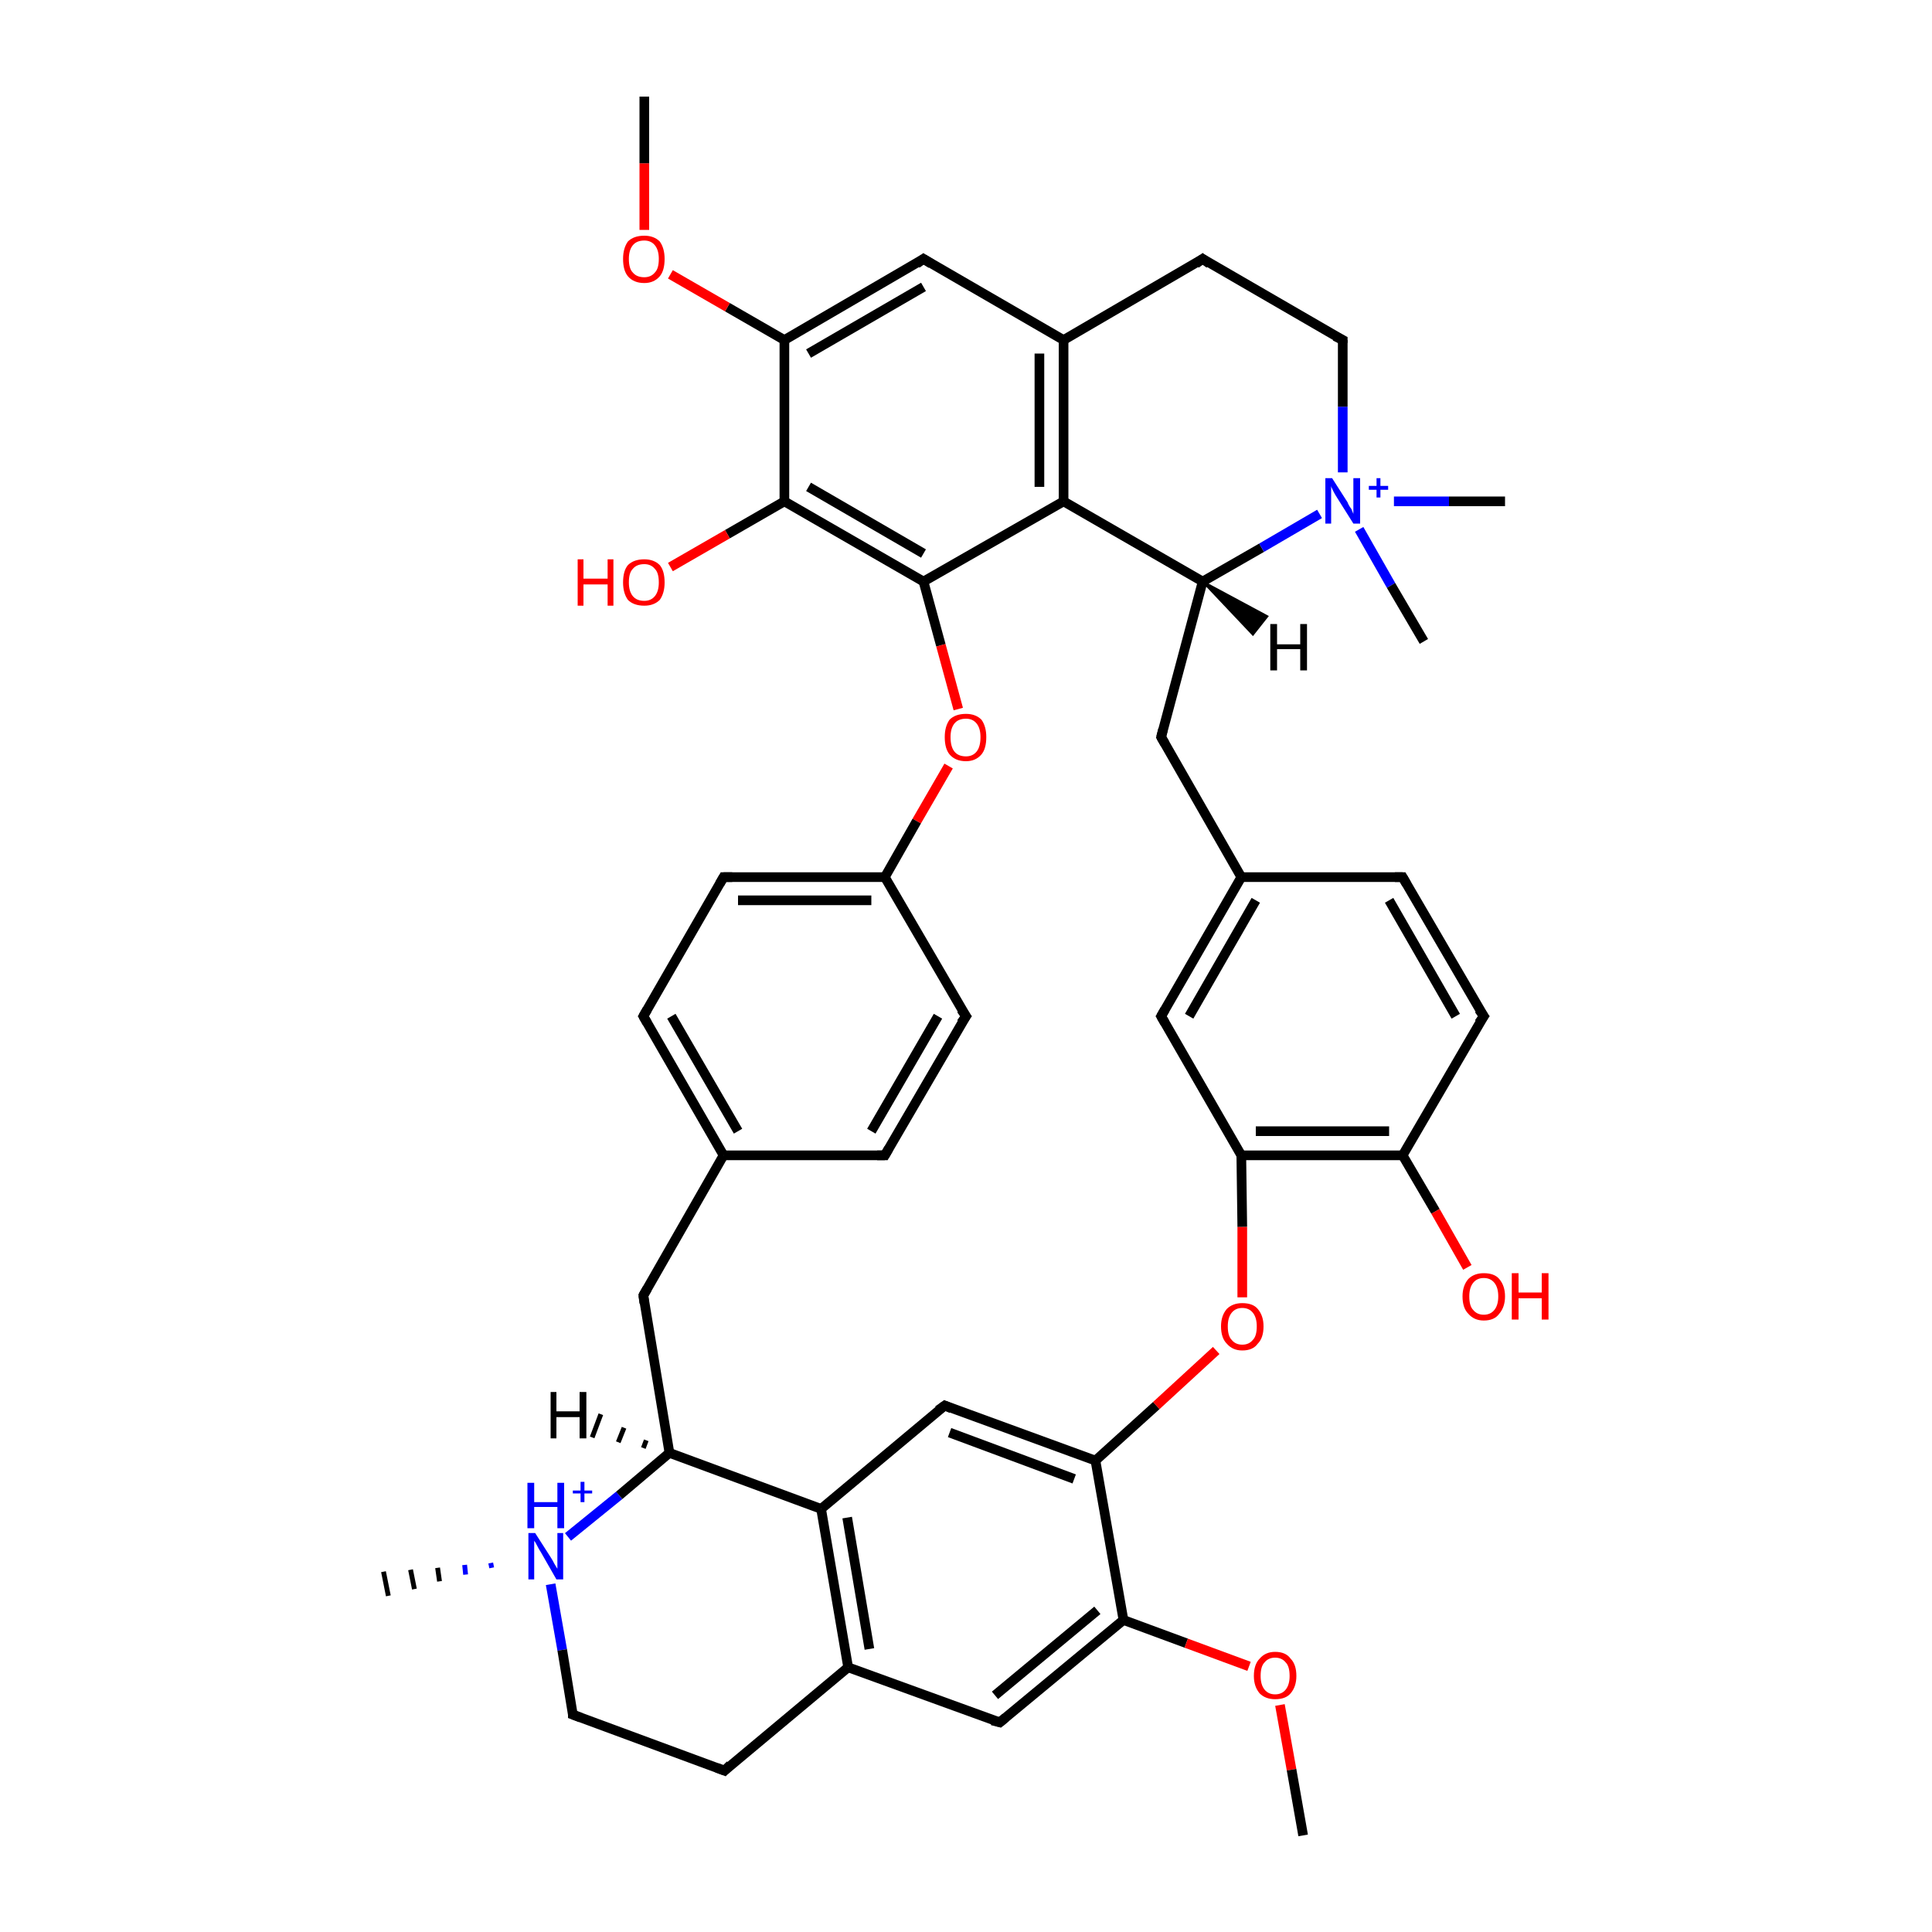 <?xml version='1.0' encoding='iso-8859-1'?>
<svg version='1.1' baseProfile='full'
              xmlns='http://www.w3.org/2000/svg'
                      xmlns:rdkit='http://www.rdkit.org/xml'
                      xmlns:xlink='http://www.w3.org/1999/xlink'
                  xml:space='preserve'
width='200px' height='200px' viewBox='0 0 200 200'>
<!-- END OF HEADER -->
<rect style='opacity:1.0;fill:#FFFFFF;stroke:none' width='200.0' height='200.0' x='0.0' y='0.0'> </rect>
<path class='bond-0 atom-0 atom-1' d='M 57.0,164.0 L 58.2,170.8' style='fill:none;fill-rule:evenodd;stroke:#0000FF;stroke-width:1.0px;stroke-linecap:butt;stroke-linejoin:miter;stroke-opacity:1' />
<path class='bond-0 atom-0 atom-1' d='M 58.2,170.8 L 59.3,177.5' style='fill:none;fill-rule:evenodd;stroke:#000000;stroke-width:1.0px;stroke-linecap:butt;stroke-linejoin:miter;stroke-opacity:1' />
<path class='bond-1 atom-0 atom-5' d='M 58.8,159.1 L 64.1,154.8' style='fill:none;fill-rule:evenodd;stroke:#0000FF;stroke-width:1.0px;stroke-linecap:butt;stroke-linejoin:miter;stroke-opacity:1' />
<path class='bond-1 atom-0 atom-5' d='M 64.1,154.8 L 69.3,150.4' style='fill:none;fill-rule:evenodd;stroke:#000000;stroke-width:1.0px;stroke-linecap:butt;stroke-linejoin:miter;stroke-opacity:1' />
<path class='bond-2 atom-0 atom-42' d='M 50.9,162.3 L 50.8,161.8' style='fill:none;fill-rule:evenodd;stroke:#0000FF;stroke-width:0.5px;stroke-linecap:butt;stroke-linejoin:miter;stroke-opacity:1' />
<path class='bond-2 atom-0 atom-42' d='M 48.2,163.0 L 48.1,162.0' style='fill:none;fill-rule:evenodd;stroke:#0000FF;stroke-width:0.5px;stroke-linecap:butt;stroke-linejoin:miter;stroke-opacity:1' />
<path class='bond-2 atom-0 atom-42' d='M 45.5,163.7 L 45.3,162.3' style='fill:none;fill-rule:evenodd;stroke:#000000;stroke-width:0.5px;stroke-linecap:butt;stroke-linejoin:miter;stroke-opacity:1' />
<path class='bond-2 atom-0 atom-42' d='M 42.9,164.5 L 42.5,162.5' style='fill:none;fill-rule:evenodd;stroke:#000000;stroke-width:0.5px;stroke-linecap:butt;stroke-linejoin:miter;stroke-opacity:1' />
<path class='bond-2 atom-0 atom-42' d='M 40.2,165.2 L 39.7,162.7' style='fill:none;fill-rule:evenodd;stroke:#000000;stroke-width:0.5px;stroke-linecap:butt;stroke-linejoin:miter;stroke-opacity:1' />
<path class='bond-3 atom-1 atom-2' d='M 59.3,177.5 L 75.0,183.3' style='fill:none;fill-rule:evenodd;stroke:#000000;stroke-width:1.0px;stroke-linecap:butt;stroke-linejoin:miter;stroke-opacity:1' />
<path class='bond-4 atom-2 atom-3' d='M 75.0,183.3 L 87.8,172.6' style='fill:none;fill-rule:evenodd;stroke:#000000;stroke-width:1.0px;stroke-linecap:butt;stroke-linejoin:miter;stroke-opacity:1' />
<path class='bond-5 atom-3 atom-4' d='M 87.8,172.6 L 85.0,156.2' style='fill:none;fill-rule:evenodd;stroke:#000000;stroke-width:1.0px;stroke-linecap:butt;stroke-linejoin:miter;stroke-opacity:1' />
<path class='bond-5 atom-3 atom-4' d='M 90.0,170.7 L 87.7,157.1' style='fill:none;fill-rule:evenodd;stroke:#000000;stroke-width:1.0px;stroke-linecap:butt;stroke-linejoin:miter;stroke-opacity:1' />
<path class='bond-6 atom-3 atom-6' d='M 87.8,172.6 L 103.5,178.3' style='fill:none;fill-rule:evenodd;stroke:#000000;stroke-width:1.0px;stroke-linecap:butt;stroke-linejoin:miter;stroke-opacity:1' />
<path class='bond-7 atom-4 atom-5' d='M 85.0,156.2 L 69.3,150.4' style='fill:none;fill-rule:evenodd;stroke:#000000;stroke-width:1.0px;stroke-linecap:butt;stroke-linejoin:miter;stroke-opacity:1' />
<path class='bond-8 atom-4 atom-9' d='M 85.0,156.2 L 97.8,145.5' style='fill:none;fill-rule:evenodd;stroke:#000000;stroke-width:1.0px;stroke-linecap:butt;stroke-linejoin:miter;stroke-opacity:1' />
<path class='bond-9 atom-5 atom-35' d='M 69.3,150.4 L 66.6,134.1' style='fill:none;fill-rule:evenodd;stroke:#000000;stroke-width:1.0px;stroke-linecap:butt;stroke-linejoin:miter;stroke-opacity:1' />
<path class='bond-10 atom-6 atom-7' d='M 103.5,178.3 L 116.3,167.7' style='fill:none;fill-rule:evenodd;stroke:#000000;stroke-width:1.0px;stroke-linecap:butt;stroke-linejoin:miter;stroke-opacity:1' />
<path class='bond-10 atom-6 atom-7' d='M 103.0,175.5 L 113.6,166.7' style='fill:none;fill-rule:evenodd;stroke:#000000;stroke-width:1.0px;stroke-linecap:butt;stroke-linejoin:miter;stroke-opacity:1' />
<path class='bond-11 atom-7 atom-8' d='M 116.3,167.7 L 113.4,151.2' style='fill:none;fill-rule:evenodd;stroke:#000000;stroke-width:1.0px;stroke-linecap:butt;stroke-linejoin:miter;stroke-opacity:1' />
<path class='bond-12 atom-7 atom-36' d='M 116.3,167.7 L 122.8,170.1' style='fill:none;fill-rule:evenodd;stroke:#000000;stroke-width:1.0px;stroke-linecap:butt;stroke-linejoin:miter;stroke-opacity:1' />
<path class='bond-12 atom-7 atom-36' d='M 122.8,170.1 L 129.3,172.5' style='fill:none;fill-rule:evenodd;stroke:#FF0000;stroke-width:1.0px;stroke-linecap:butt;stroke-linejoin:miter;stroke-opacity:1' />
<path class='bond-13 atom-8 atom-9' d='M 113.4,151.2 L 97.8,145.5' style='fill:none;fill-rule:evenodd;stroke:#000000;stroke-width:1.0px;stroke-linecap:butt;stroke-linejoin:miter;stroke-opacity:1' />
<path class='bond-13 atom-8 atom-9' d='M 111.2,153.1 L 98.3,148.3' style='fill:none;fill-rule:evenodd;stroke:#000000;stroke-width:1.0px;stroke-linecap:butt;stroke-linejoin:miter;stroke-opacity:1' />
<path class='bond-14 atom-8 atom-10' d='M 113.4,151.2 L 119.7,145.5' style='fill:none;fill-rule:evenodd;stroke:#000000;stroke-width:1.0px;stroke-linecap:butt;stroke-linejoin:miter;stroke-opacity:1' />
<path class='bond-14 atom-8 atom-10' d='M 119.7,145.5 L 125.9,139.8' style='fill:none;fill-rule:evenodd;stroke:#FF0000;stroke-width:1.0px;stroke-linecap:butt;stroke-linejoin:miter;stroke-opacity:1' />
<path class='bond-15 atom-10 atom-11' d='M 128.6,134.3 L 128.6,127.0' style='fill:none;fill-rule:evenodd;stroke:#FF0000;stroke-width:1.0px;stroke-linecap:butt;stroke-linejoin:miter;stroke-opacity:1' />
<path class='bond-15 atom-10 atom-11' d='M 128.6,127.0 L 128.5,119.6' style='fill:none;fill-rule:evenodd;stroke:#000000;stroke-width:1.0px;stroke-linecap:butt;stroke-linejoin:miter;stroke-opacity:1' />
<path class='bond-16 atom-11 atom-12' d='M 128.5,119.6 L 145.2,119.6' style='fill:none;fill-rule:evenodd;stroke:#000000;stroke-width:1.0px;stroke-linecap:butt;stroke-linejoin:miter;stroke-opacity:1' />
<path class='bond-16 atom-11 atom-12' d='M 130.0,117.1 L 143.8,117.1' style='fill:none;fill-rule:evenodd;stroke:#000000;stroke-width:1.0px;stroke-linecap:butt;stroke-linejoin:miter;stroke-opacity:1' />
<path class='bond-17 atom-11 atom-16' d='M 128.5,119.6 L 120.2,105.2' style='fill:none;fill-rule:evenodd;stroke:#000000;stroke-width:1.0px;stroke-linecap:butt;stroke-linejoin:miter;stroke-opacity:1' />
<path class='bond-18 atom-12 atom-13' d='M 145.2,119.6 L 153.6,105.2' style='fill:none;fill-rule:evenodd;stroke:#000000;stroke-width:1.0px;stroke-linecap:butt;stroke-linejoin:miter;stroke-opacity:1' />
<path class='bond-19 atom-12 atom-38' d='M 145.2,119.6 L 148.6,125.4' style='fill:none;fill-rule:evenodd;stroke:#000000;stroke-width:1.0px;stroke-linecap:butt;stroke-linejoin:miter;stroke-opacity:1' />
<path class='bond-19 atom-12 atom-38' d='M 148.6,125.4 L 151.9,131.2' style='fill:none;fill-rule:evenodd;stroke:#FF0000;stroke-width:1.0px;stroke-linecap:butt;stroke-linejoin:miter;stroke-opacity:1' />
<path class='bond-20 atom-13 atom-14' d='M 153.6,105.2 L 145.2,90.8' style='fill:none;fill-rule:evenodd;stroke:#000000;stroke-width:1.0px;stroke-linecap:butt;stroke-linejoin:miter;stroke-opacity:1' />
<path class='bond-20 atom-13 atom-14' d='M 150.7,105.2 L 143.8,93.2' style='fill:none;fill-rule:evenodd;stroke:#000000;stroke-width:1.0px;stroke-linecap:butt;stroke-linejoin:miter;stroke-opacity:1' />
<path class='bond-21 atom-14 atom-15' d='M 145.2,90.8 L 128.5,90.8' style='fill:none;fill-rule:evenodd;stroke:#000000;stroke-width:1.0px;stroke-linecap:butt;stroke-linejoin:miter;stroke-opacity:1' />
<path class='bond-22 atom-15 atom-16' d='M 128.5,90.8 L 120.2,105.2' style='fill:none;fill-rule:evenodd;stroke:#000000;stroke-width:1.0px;stroke-linecap:butt;stroke-linejoin:miter;stroke-opacity:1' />
<path class='bond-22 atom-15 atom-16' d='M 130.0,93.2 L 123.1,105.2' style='fill:none;fill-rule:evenodd;stroke:#000000;stroke-width:1.0px;stroke-linecap:butt;stroke-linejoin:miter;stroke-opacity:1' />
<path class='bond-23 atom-15 atom-17' d='M 128.5,90.8 L 120.2,76.3' style='fill:none;fill-rule:evenodd;stroke:#000000;stroke-width:1.0px;stroke-linecap:butt;stroke-linejoin:miter;stroke-opacity:1' />
<path class='bond-24 atom-17 atom-18' d='M 120.2,76.3 L 124.5,60.2' style='fill:none;fill-rule:evenodd;stroke:#000000;stroke-width:1.0px;stroke-linecap:butt;stroke-linejoin:miter;stroke-opacity:1' />
<path class='bond-25 atom-18 atom-19' d='M 124.5,60.2 L 130.6,56.7' style='fill:none;fill-rule:evenodd;stroke:#000000;stroke-width:1.0px;stroke-linecap:butt;stroke-linejoin:miter;stroke-opacity:1' />
<path class='bond-25 atom-18 atom-19' d='M 130.6,56.7 L 136.6,53.2' style='fill:none;fill-rule:evenodd;stroke:#0000FF;stroke-width:1.0px;stroke-linecap:butt;stroke-linejoin:miter;stroke-opacity:1' />
<path class='bond-26 atom-18 atom-23' d='M 124.5,60.2 L 110.1,51.9' style='fill:none;fill-rule:evenodd;stroke:#000000;stroke-width:1.0px;stroke-linecap:butt;stroke-linejoin:miter;stroke-opacity:1' />
<path class='bond-27 atom-19 atom-20' d='M 139.0,48.9 L 139.0,42.1' style='fill:none;fill-rule:evenodd;stroke:#0000FF;stroke-width:1.0px;stroke-linecap:butt;stroke-linejoin:miter;stroke-opacity:1' />
<path class='bond-27 atom-19 atom-20' d='M 139.0,42.1 L 139.0,35.2' style='fill:none;fill-rule:evenodd;stroke:#000000;stroke-width:1.0px;stroke-linecap:butt;stroke-linejoin:miter;stroke-opacity:1' />
<path class='bond-28 atom-19 atom-43' d='M 144.3,51.9 L 150.0,51.9' style='fill:none;fill-rule:evenodd;stroke:#0000FF;stroke-width:1.0px;stroke-linecap:butt;stroke-linejoin:miter;stroke-opacity:1' />
<path class='bond-28 atom-19 atom-43' d='M 150.0,51.9 L 155.8,51.9' style='fill:none;fill-rule:evenodd;stroke:#000000;stroke-width:1.0px;stroke-linecap:butt;stroke-linejoin:miter;stroke-opacity:1' />
<path class='bond-29 atom-19 atom-44' d='M 140.7,54.8 L 144.0,60.6' style='fill:none;fill-rule:evenodd;stroke:#0000FF;stroke-width:1.0px;stroke-linecap:butt;stroke-linejoin:miter;stroke-opacity:1' />
<path class='bond-29 atom-19 atom-44' d='M 144.0,60.6 L 147.4,66.4' style='fill:none;fill-rule:evenodd;stroke:#000000;stroke-width:1.0px;stroke-linecap:butt;stroke-linejoin:miter;stroke-opacity:1' />
<path class='bond-30 atom-20 atom-21' d='M 139.0,35.2 L 124.5,26.8' style='fill:none;fill-rule:evenodd;stroke:#000000;stroke-width:1.0px;stroke-linecap:butt;stroke-linejoin:miter;stroke-opacity:1' />
<path class='bond-31 atom-21 atom-22' d='M 124.5,26.8 L 110.1,35.2' style='fill:none;fill-rule:evenodd;stroke:#000000;stroke-width:1.0px;stroke-linecap:butt;stroke-linejoin:miter;stroke-opacity:1' />
<path class='bond-32 atom-22 atom-23' d='M 110.1,35.2 L 110.1,51.9' style='fill:none;fill-rule:evenodd;stroke:#000000;stroke-width:1.0px;stroke-linecap:butt;stroke-linejoin:miter;stroke-opacity:1' />
<path class='bond-32 atom-22 atom-23' d='M 107.6,36.6 L 107.6,50.4' style='fill:none;fill-rule:evenodd;stroke:#000000;stroke-width:1.0px;stroke-linecap:butt;stroke-linejoin:miter;stroke-opacity:1' />
<path class='bond-33 atom-22 atom-24' d='M 110.1,35.2 L 95.6,26.8' style='fill:none;fill-rule:evenodd;stroke:#000000;stroke-width:1.0px;stroke-linecap:butt;stroke-linejoin:miter;stroke-opacity:1' />
<path class='bond-34 atom-23 atom-27' d='M 110.1,51.9 L 95.6,60.2' style='fill:none;fill-rule:evenodd;stroke:#000000;stroke-width:1.0px;stroke-linecap:butt;stroke-linejoin:miter;stroke-opacity:1' />
<path class='bond-35 atom-24 atom-25' d='M 95.6,26.8 L 81.2,35.2' style='fill:none;fill-rule:evenodd;stroke:#000000;stroke-width:1.0px;stroke-linecap:butt;stroke-linejoin:miter;stroke-opacity:1' />
<path class='bond-35 atom-24 atom-25' d='M 95.6,29.7 L 83.7,36.6' style='fill:none;fill-rule:evenodd;stroke:#000000;stroke-width:1.0px;stroke-linecap:butt;stroke-linejoin:miter;stroke-opacity:1' />
<path class='bond-36 atom-25 atom-26' d='M 81.2,35.2 L 81.2,51.9' style='fill:none;fill-rule:evenodd;stroke:#000000;stroke-width:1.0px;stroke-linecap:butt;stroke-linejoin:miter;stroke-opacity:1' />
<path class='bond-37 atom-25 atom-39' d='M 81.2,35.2 L 75.3,31.8' style='fill:none;fill-rule:evenodd;stroke:#000000;stroke-width:1.0px;stroke-linecap:butt;stroke-linejoin:miter;stroke-opacity:1' />
<path class='bond-37 atom-25 atom-39' d='M 75.3,31.8 L 69.4,28.4' style='fill:none;fill-rule:evenodd;stroke:#FF0000;stroke-width:1.0px;stroke-linecap:butt;stroke-linejoin:miter;stroke-opacity:1' />
<path class='bond-38 atom-26 atom-27' d='M 81.2,51.9 L 95.6,60.2' style='fill:none;fill-rule:evenodd;stroke:#000000;stroke-width:1.0px;stroke-linecap:butt;stroke-linejoin:miter;stroke-opacity:1' />
<path class='bond-38 atom-26 atom-27' d='M 83.7,50.4 L 95.6,57.3' style='fill:none;fill-rule:evenodd;stroke:#000000;stroke-width:1.0px;stroke-linecap:butt;stroke-linejoin:miter;stroke-opacity:1' />
<path class='bond-39 atom-26 atom-41' d='M 81.2,51.9 L 75.3,55.3' style='fill:none;fill-rule:evenodd;stroke:#000000;stroke-width:1.0px;stroke-linecap:butt;stroke-linejoin:miter;stroke-opacity:1' />
<path class='bond-39 atom-26 atom-41' d='M 75.3,55.3 L 69.4,58.7' style='fill:none;fill-rule:evenodd;stroke:#FF0000;stroke-width:1.0px;stroke-linecap:butt;stroke-linejoin:miter;stroke-opacity:1' />
<path class='bond-40 atom-27 atom-28' d='M 95.6,60.2 L 97.4,66.8' style='fill:none;fill-rule:evenodd;stroke:#000000;stroke-width:1.0px;stroke-linecap:butt;stroke-linejoin:miter;stroke-opacity:1' />
<path class='bond-40 atom-27 atom-28' d='M 97.4,66.8 L 99.2,73.4' style='fill:none;fill-rule:evenodd;stroke:#FF0000;stroke-width:1.0px;stroke-linecap:butt;stroke-linejoin:miter;stroke-opacity:1' />
<path class='bond-41 atom-28 atom-29' d='M 98.2,79.3 L 94.9,85.0' style='fill:none;fill-rule:evenodd;stroke:#FF0000;stroke-width:1.0px;stroke-linecap:butt;stroke-linejoin:miter;stroke-opacity:1' />
<path class='bond-41 atom-28 atom-29' d='M 94.9,85.0 L 91.6,90.8' style='fill:none;fill-rule:evenodd;stroke:#000000;stroke-width:1.0px;stroke-linecap:butt;stroke-linejoin:miter;stroke-opacity:1' />
<path class='bond-42 atom-29 atom-30' d='M 91.6,90.8 L 74.9,90.8' style='fill:none;fill-rule:evenodd;stroke:#000000;stroke-width:1.0px;stroke-linecap:butt;stroke-linejoin:miter;stroke-opacity:1' />
<path class='bond-42 atom-29 atom-30' d='M 90.2,93.2 L 76.4,93.2' style='fill:none;fill-rule:evenodd;stroke:#000000;stroke-width:1.0px;stroke-linecap:butt;stroke-linejoin:miter;stroke-opacity:1' />
<path class='bond-43 atom-29 atom-34' d='M 91.6,90.8 L 100.0,105.2' style='fill:none;fill-rule:evenodd;stroke:#000000;stroke-width:1.0px;stroke-linecap:butt;stroke-linejoin:miter;stroke-opacity:1' />
<path class='bond-44 atom-30 atom-31' d='M 74.9,90.8 L 66.6,105.2' style='fill:none;fill-rule:evenodd;stroke:#000000;stroke-width:1.0px;stroke-linecap:butt;stroke-linejoin:miter;stroke-opacity:1' />
<path class='bond-45 atom-31 atom-32' d='M 66.6,105.2 L 74.9,119.6' style='fill:none;fill-rule:evenodd;stroke:#000000;stroke-width:1.0px;stroke-linecap:butt;stroke-linejoin:miter;stroke-opacity:1' />
<path class='bond-45 atom-31 atom-32' d='M 69.5,105.2 L 76.4,117.1' style='fill:none;fill-rule:evenodd;stroke:#000000;stroke-width:1.0px;stroke-linecap:butt;stroke-linejoin:miter;stroke-opacity:1' />
<path class='bond-46 atom-32 atom-33' d='M 74.9,119.6 L 91.6,119.6' style='fill:none;fill-rule:evenodd;stroke:#000000;stroke-width:1.0px;stroke-linecap:butt;stroke-linejoin:miter;stroke-opacity:1' />
<path class='bond-47 atom-32 atom-35' d='M 74.9,119.6 L 66.6,134.1' style='fill:none;fill-rule:evenodd;stroke:#000000;stroke-width:1.0px;stroke-linecap:butt;stroke-linejoin:miter;stroke-opacity:1' />
<path class='bond-48 atom-33 atom-34' d='M 91.6,119.6 L 100.0,105.2' style='fill:none;fill-rule:evenodd;stroke:#000000;stroke-width:1.0px;stroke-linecap:butt;stroke-linejoin:miter;stroke-opacity:1' />
<path class='bond-48 atom-33 atom-34' d='M 90.2,117.1 L 97.1,105.2' style='fill:none;fill-rule:evenodd;stroke:#000000;stroke-width:1.0px;stroke-linecap:butt;stroke-linejoin:miter;stroke-opacity:1' />
<path class='bond-49 atom-36 atom-37' d='M 132.5,176.5 L 133.7,183.2' style='fill:none;fill-rule:evenodd;stroke:#FF0000;stroke-width:1.0px;stroke-linecap:butt;stroke-linejoin:miter;stroke-opacity:1' />
<path class='bond-49 atom-36 atom-37' d='M 133.7,183.2 L 134.9,190.0' style='fill:none;fill-rule:evenodd;stroke:#000000;stroke-width:1.0px;stroke-linecap:butt;stroke-linejoin:miter;stroke-opacity:1' />
<path class='bond-50 atom-39 atom-40' d='M 66.7,23.8 L 66.7,16.9' style='fill:none;fill-rule:evenodd;stroke:#FF0000;stroke-width:1.0px;stroke-linecap:butt;stroke-linejoin:miter;stroke-opacity:1' />
<path class='bond-50 atom-39 atom-40' d='M 66.7,16.9 L 66.7,10.0' style='fill:none;fill-rule:evenodd;stroke:#000000;stroke-width:1.0px;stroke-linecap:butt;stroke-linejoin:miter;stroke-opacity:1' />
<path class='bond-51 atom-5 atom-45' d='M 66.6,149.9 L 66.9,149.1' style='fill:none;fill-rule:evenodd;stroke:#000000;stroke-width:0.5px;stroke-linecap:butt;stroke-linejoin:miter;stroke-opacity:1' />
<path class='bond-51 atom-5 atom-45' d='M 64.0,149.3 L 64.6,147.8' style='fill:none;fill-rule:evenodd;stroke:#000000;stroke-width:0.5px;stroke-linecap:butt;stroke-linejoin:miter;stroke-opacity:1' />
<path class='bond-51 atom-5 atom-45' d='M 61.3,148.8 L 62.2,146.4' style='fill:none;fill-rule:evenodd;stroke:#000000;stroke-width:0.5px;stroke-linecap:butt;stroke-linejoin:miter;stroke-opacity:1' />
<path class='bond-52 atom-18 atom-46' d='M 124.5,60.2 L 131.2,63.8 L 129.7,65.7 Z' style='fill:#000000;fill-rule:evenodd;fill-opacity:1;stroke:#000000;stroke-width:0.2px;stroke-linecap:butt;stroke-linejoin:miter;stroke-opacity:1;' />
<path d='M 59.3,177.2 L 59.3,177.5 L 60.1,177.8' style='fill:none;stroke:#000000;stroke-width:1.0px;stroke-linecap:butt;stroke-linejoin:miter;stroke-opacity:1;' />
<path d='M 74.2,183.0 L 75.0,183.3 L 75.6,182.7' style='fill:none;stroke:#000000;stroke-width:1.0px;stroke-linecap:butt;stroke-linejoin:miter;stroke-opacity:1;' />
<path d='M 102.7,178.1 L 103.5,178.3 L 104.1,177.8' style='fill:none;stroke:#000000;stroke-width:1.0px;stroke-linecap:butt;stroke-linejoin:miter;stroke-opacity:1;' />
<path d='M 97.1,146.0 L 97.8,145.5 L 98.5,145.8' style='fill:none;stroke:#000000;stroke-width:1.0px;stroke-linecap:butt;stroke-linejoin:miter;stroke-opacity:1;' />
<path d='M 153.1,105.9 L 153.6,105.2 L 153.1,104.5' style='fill:none;stroke:#000000;stroke-width:1.0px;stroke-linecap:butt;stroke-linejoin:miter;stroke-opacity:1;' />
<path d='M 145.6,91.5 L 145.2,90.8 L 144.4,90.8' style='fill:none;stroke:#000000;stroke-width:1.0px;stroke-linecap:butt;stroke-linejoin:miter;stroke-opacity:1;' />
<path d='M 120.6,105.9 L 120.2,105.2 L 120.6,104.5' style='fill:none;stroke:#000000;stroke-width:1.0px;stroke-linecap:butt;stroke-linejoin:miter;stroke-opacity:1;' />
<path d='M 120.6,77.0 L 120.2,76.3 L 120.4,75.5' style='fill:none;stroke:#000000;stroke-width:1.0px;stroke-linecap:butt;stroke-linejoin:miter;stroke-opacity:1;' />
<path d='M 139.0,35.5 L 139.0,35.2 L 138.2,34.8' style='fill:none;stroke:#000000;stroke-width:1.0px;stroke-linecap:butt;stroke-linejoin:miter;stroke-opacity:1;' />
<path d='M 125.2,27.3 L 124.5,26.8 L 123.8,27.3' style='fill:none;stroke:#000000;stroke-width:1.0px;stroke-linecap:butt;stroke-linejoin:miter;stroke-opacity:1;' />
<path d='M 96.4,27.3 L 95.6,26.8 L 94.9,27.3' style='fill:none;stroke:#000000;stroke-width:1.0px;stroke-linecap:butt;stroke-linejoin:miter;stroke-opacity:1;' />
<path d='M 75.8,90.8 L 74.9,90.8 L 74.5,91.5' style='fill:none;stroke:#000000;stroke-width:1.0px;stroke-linecap:butt;stroke-linejoin:miter;stroke-opacity:1;' />
<path d='M 67.0,104.5 L 66.6,105.2 L 67.0,105.9' style='fill:none;stroke:#000000;stroke-width:1.0px;stroke-linecap:butt;stroke-linejoin:miter;stroke-opacity:1;' />
<path d='M 90.8,119.6 L 91.6,119.6 L 92.0,118.9' style='fill:none;stroke:#000000;stroke-width:1.0px;stroke-linecap:butt;stroke-linejoin:miter;stroke-opacity:1;' />
<path d='M 99.5,104.5 L 100.0,105.2 L 99.5,105.9' style='fill:none;stroke:#000000;stroke-width:1.0px;stroke-linecap:butt;stroke-linejoin:miter;stroke-opacity:1;' />
<path d='M 66.7,134.9 L 66.6,134.1 L 67.0,133.4' style='fill:none;stroke:#000000;stroke-width:1.0px;stroke-linecap:butt;stroke-linejoin:miter;stroke-opacity:1;' />
<path class='atom-0' d='M 55.4 158.7
L 57.0 161.2
Q 57.2 161.5, 57.4 161.9
Q 57.7 162.4, 57.7 162.4
L 57.7 158.7
L 58.3 158.7
L 58.3 163.5
L 57.6 163.5
L 56.0 160.7
Q 55.8 160.4, 55.6 160.0
Q 55.4 159.6, 55.3 159.5
L 55.3 163.5
L 54.7 163.5
L 54.7 158.7
L 55.4 158.7
' fill='#0000FF'/>
<path class='atom-0' d='M 54.6 153.5
L 55.3 153.5
L 55.3 155.5
L 57.7 155.5
L 57.7 153.5
L 58.4 153.5
L 58.4 158.2
L 57.7 158.2
L 57.7 156.0
L 55.3 156.0
L 55.3 158.2
L 54.6 158.2
L 54.6 153.5
' fill='#0000FF'/>
<path class='atom-0' d='M 59.3 154.3
L 60.1 154.3
L 60.1 153.4
L 60.5 153.4
L 60.5 154.3
L 61.3 154.3
L 61.3 154.6
L 60.5 154.6
L 60.5 155.5
L 60.1 155.5
L 60.1 154.6
L 59.3 154.6
L 59.3 154.3
' fill='#0000FF'/>
<path class='atom-10' d='M 126.4 137.3
Q 126.4 136.2, 127.0 135.5
Q 127.6 134.9, 128.6 134.9
Q 129.7 134.9, 130.2 135.5
Q 130.8 136.2, 130.8 137.3
Q 130.8 138.5, 130.2 139.1
Q 129.7 139.8, 128.6 139.8
Q 127.6 139.8, 127.0 139.1
Q 126.4 138.5, 126.4 137.3
M 128.6 139.2
Q 129.3 139.2, 129.7 138.7
Q 130.1 138.3, 130.1 137.3
Q 130.1 136.4, 129.7 135.9
Q 129.3 135.4, 128.6 135.4
Q 127.9 135.4, 127.5 135.9
Q 127.1 136.4, 127.1 137.3
Q 127.1 138.3, 127.5 138.7
Q 127.9 139.2, 128.6 139.2
' fill='#FF0000'/>
<path class='atom-19' d='M 137.9 49.5
L 139.5 52.0
Q 139.6 52.3, 139.9 52.7
Q 140.1 53.2, 140.1 53.2
L 140.1 49.5
L 140.8 49.5
L 140.8 54.2
L 140.1 54.2
L 138.4 51.5
Q 138.2 51.2, 138.0 50.8
Q 137.8 50.4, 137.8 50.3
L 137.8 54.2
L 137.2 54.2
L 137.2 49.5
L 137.9 49.5
' fill='#0000FF'/>
<path class='atom-19' d='M 141.7 50.3
L 142.5 50.3
L 142.5 49.5
L 142.9 49.5
L 142.9 50.3
L 143.7 50.3
L 143.7 50.7
L 142.9 50.7
L 142.9 51.5
L 142.5 51.5
L 142.5 50.7
L 141.7 50.7
L 141.7 50.3
' fill='#0000FF'/>
<path class='atom-28' d='M 97.8 76.3
Q 97.8 75.2, 98.3 74.5
Q 98.9 73.9, 100.0 73.9
Q 101.0 73.9, 101.6 74.5
Q 102.1 75.2, 102.1 76.3
Q 102.1 77.5, 101.6 78.1
Q 101.0 78.8, 100.0 78.8
Q 98.9 78.8, 98.3 78.1
Q 97.8 77.5, 97.8 76.3
M 100.0 78.3
Q 100.7 78.3, 101.1 77.8
Q 101.5 77.3, 101.5 76.3
Q 101.5 75.4, 101.1 74.9
Q 100.7 74.4, 100.0 74.4
Q 99.2 74.4, 98.8 74.9
Q 98.4 75.4, 98.4 76.3
Q 98.4 77.3, 98.8 77.8
Q 99.2 78.3, 100.0 78.3
' fill='#FF0000'/>
<path class='atom-36' d='M 129.8 173.5
Q 129.8 172.3, 130.4 171.7
Q 131.0 171.0, 132.0 171.0
Q 133.1 171.0, 133.6 171.7
Q 134.2 172.3, 134.2 173.5
Q 134.2 174.6, 133.6 175.3
Q 133.1 175.9, 132.0 175.9
Q 131.0 175.9, 130.4 175.3
Q 129.8 174.6, 129.8 173.5
M 132.0 175.4
Q 132.7 175.4, 133.1 174.9
Q 133.5 174.4, 133.5 173.5
Q 133.5 172.5, 133.1 172.1
Q 132.7 171.6, 132.0 171.6
Q 131.3 171.6, 130.9 172.1
Q 130.5 172.5, 130.5 173.5
Q 130.5 174.4, 130.9 174.9
Q 131.3 175.4, 132.0 175.4
' fill='#FF0000'/>
<path class='atom-38' d='M 151.4 134.2
Q 151.4 133.1, 152.0 132.4
Q 152.6 131.8, 153.6 131.8
Q 154.7 131.8, 155.2 132.4
Q 155.8 133.1, 155.8 134.2
Q 155.8 135.3, 155.2 136.0
Q 154.7 136.7, 153.6 136.7
Q 152.6 136.7, 152.0 136.0
Q 151.4 135.4, 151.4 134.2
M 153.6 136.1
Q 154.3 136.1, 154.7 135.6
Q 155.1 135.1, 155.1 134.2
Q 155.1 133.3, 154.7 132.8
Q 154.3 132.3, 153.6 132.3
Q 152.9 132.3, 152.5 132.8
Q 152.1 133.3, 152.1 134.2
Q 152.1 135.2, 152.5 135.6
Q 152.9 136.1, 153.6 136.1
' fill='#FF0000'/>
<path class='atom-38' d='M 156.5 131.8
L 157.2 131.8
L 157.2 133.8
L 159.6 133.8
L 159.6 131.8
L 160.3 131.8
L 160.3 136.6
L 159.6 136.6
L 159.6 134.4
L 157.2 134.4
L 157.2 136.6
L 156.5 136.6
L 156.5 131.8
' fill='#FF0000'/>
<path class='atom-39' d='M 64.5 26.8
Q 64.5 25.7, 65.0 25.0
Q 65.6 24.4, 66.7 24.4
Q 67.7 24.4, 68.3 25.0
Q 68.8 25.7, 68.8 26.8
Q 68.8 28.0, 68.3 28.6
Q 67.7 29.3, 66.7 29.3
Q 65.6 29.3, 65.0 28.6
Q 64.5 28.0, 64.5 26.8
M 66.7 28.7
Q 67.4 28.7, 67.8 28.2
Q 68.2 27.8, 68.2 26.8
Q 68.2 25.9, 67.8 25.4
Q 67.4 24.9, 66.7 24.9
Q 65.9 24.9, 65.5 25.4
Q 65.1 25.9, 65.1 26.8
Q 65.1 27.8, 65.5 28.2
Q 65.9 28.7, 66.7 28.7
' fill='#FF0000'/>
<path class='atom-41' d='M 59.8 57.9
L 60.4 57.9
L 60.4 59.9
L 62.9 59.9
L 62.9 57.9
L 63.5 57.9
L 63.5 62.7
L 62.9 62.7
L 62.9 60.5
L 60.4 60.5
L 60.4 62.7
L 59.8 62.7
L 59.8 57.9
' fill='#FF0000'/>
<path class='atom-41' d='M 64.5 60.3
Q 64.5 59.1, 65.0 58.5
Q 65.6 57.9, 66.7 57.9
Q 67.7 57.9, 68.3 58.5
Q 68.8 59.1, 68.8 60.3
Q 68.8 61.4, 68.3 62.1
Q 67.7 62.7, 66.7 62.7
Q 65.6 62.7, 65.0 62.1
Q 64.5 61.4, 64.5 60.3
M 66.7 62.2
Q 67.4 62.2, 67.8 61.7
Q 68.2 61.2, 68.2 60.3
Q 68.2 59.3, 67.8 58.9
Q 67.4 58.4, 66.7 58.4
Q 65.9 58.4, 65.5 58.9
Q 65.1 59.3, 65.1 60.3
Q 65.1 61.2, 65.5 61.7
Q 65.9 62.2, 66.7 62.2
' fill='#FF0000'/>
<path class='atom-45' d='M 57.0 144.1
L 57.6 144.1
L 57.6 146.1
L 60.0 146.1
L 60.0 144.1
L 60.7 144.1
L 60.7 148.9
L 60.0 148.9
L 60.0 146.7
L 57.6 146.7
L 57.6 148.9
L 57.0 148.9
L 57.0 144.1
' fill='#000000'/>
<path class='atom-46' d='M 131.5 64.6
L 132.2 64.6
L 132.2 66.7
L 134.6 66.7
L 134.6 64.6
L 135.3 64.6
L 135.3 69.4
L 134.6 69.4
L 134.6 67.2
L 132.2 67.2
L 132.2 69.4
L 131.5 69.4
L 131.5 64.6
' fill='#000000'/>
</svg>
